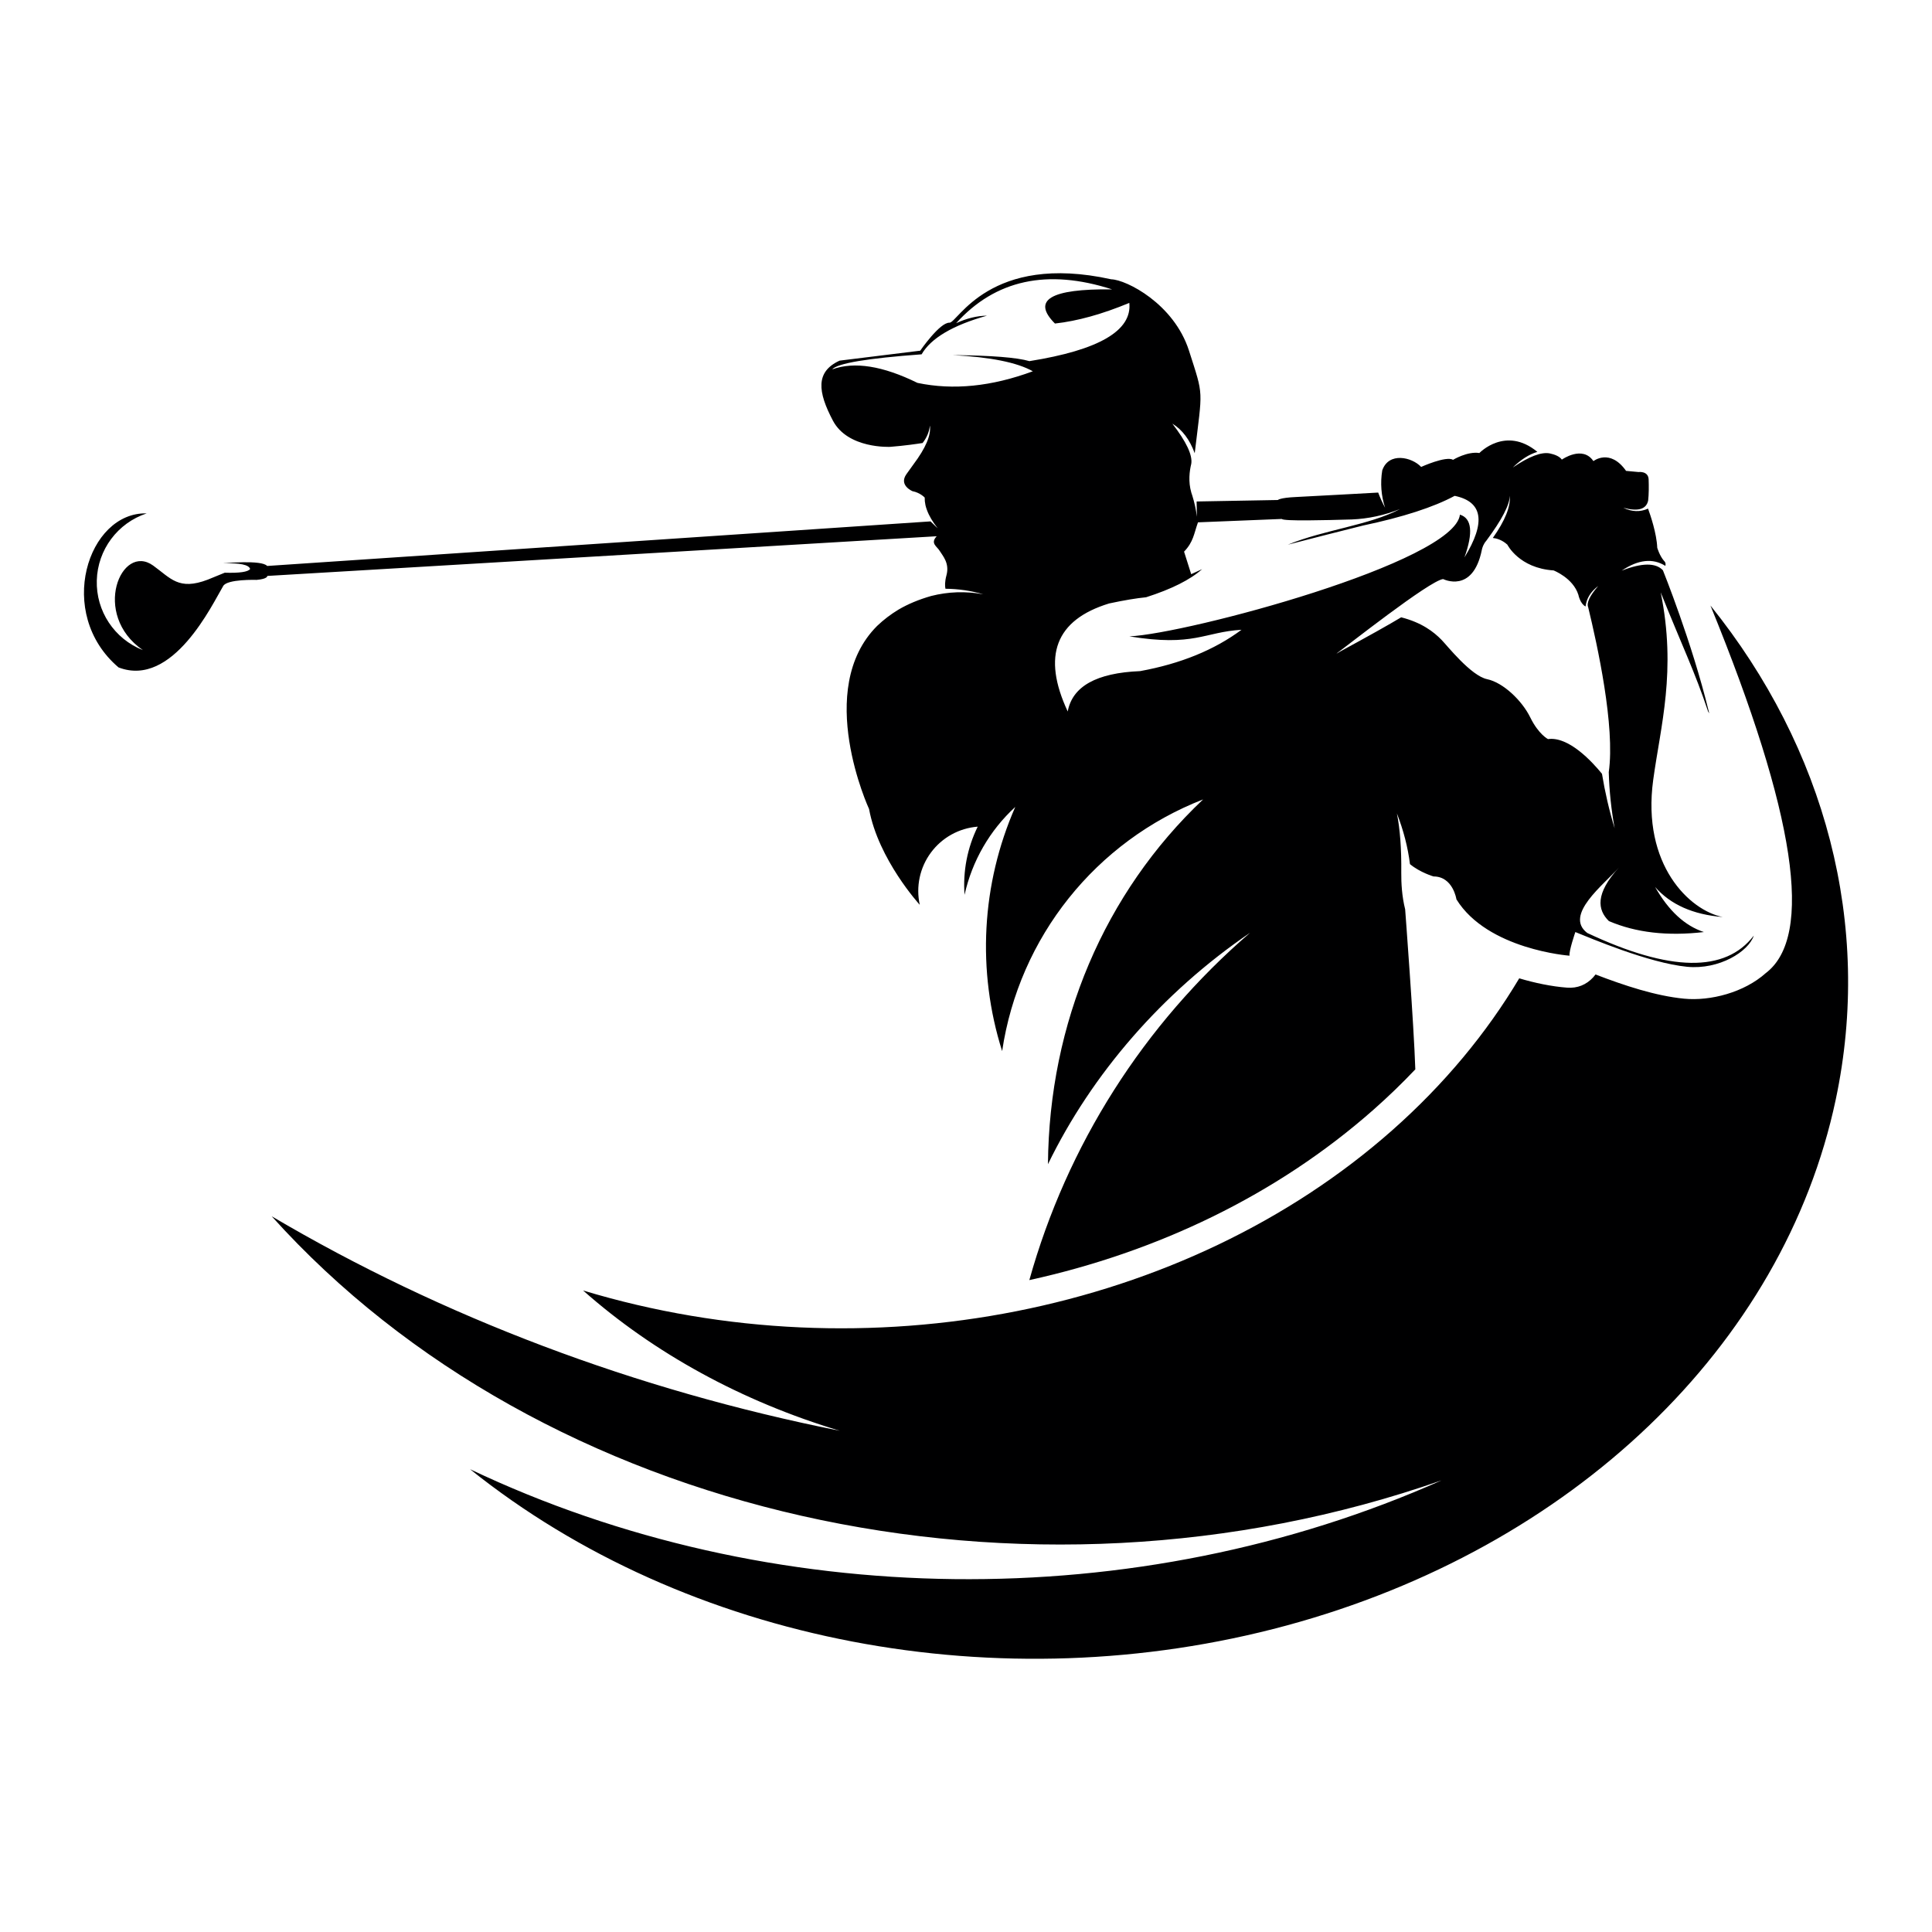 <?xml version="1.0" encoding="utf-8"?>
<!-- Generator: Adobe Illustrator 22.1.0, SVG Export Plug-In . SVG Version: 6.00 Build 0)  -->
<svg version="1.1" xmlns="http://www.w3.org/2000/svg" xmlns:xlink="http://www.w3.org/1999/xlink" x="0px" y="0px"
	 viewBox="22.366 337.079 100 100" enable-background="new 22.366 337.079 100 100" xml:space="preserve">
<g id="background">
	<g>
		<path fill-rule="evenodd" clip-rule="evenodd" fill="#000001" d="M70.85,364.835c-0.35,0.37,0.018,0.526,0.155,0.759
			c0.136,0.233,0.525,0.622,0.349,1.264c-0.09,0.334-0.081,0.557-0.052,0.695c0.659,0.005,1.318,0.099,1.957,0.286
			c-0.907-0.169-1.826-0.134-2.696,0.088c-0.648,0.185-1.211,0.423-1.691,0.705c-0.394,0.238-0.766,0.519-1.105,0.843
			c-3.288,3.282-0.419,9.478-0.419,9.478c0.485,2.625,2.625,4.959,2.625,4.959c-0.208-0.943,0.003-1.93,0.579-2.706
			c0.574-0.776,1.457-1.263,2.42-1.34c-0.538,1.095-0.773,2.312-0.681,3.528c0.389-1.75,1.305-3.338,2.625-4.548
			c-1.753,3.991-1.995,8.483-0.68,12.638c0.878-5.895,4.848-10.867,10.402-13.027c-5.109,4.831-7.972,11.577-8.03,18.881
			c2.267-4.666,5.92-8.89,10.462-11.979c-5.505,4.739-9.476,10.996-11.426,17.978c6.571-1.441,12.781-4.373,17.824-8.829
			c0.748-0.661,1.467-1.354,2.154-2.079c-0.073-2.292-0.526-8.283-0.526-8.283c-0.169-0.673-0.205-1.361-0.201-1.887
			c-0.002-0.016-0.003-0.031,0-0.035c0.012-1.206-0.063-2.22-0.225-3.04c0.342,0.878,0.567,1.752,0.675,2.622
			c0.517,0.432,1.219,0.638,1.219,0.638c1.011,0,1.186,1.186,1.186,1.186c1.614,2.605,5.854,2.916,5.854,2.916
			c-0.04-0.233,0.301-1.224,0.301-1.224c0.728,0.291,3.791,1.604,5.784,1.798c1.659,0.162,3.184-0.787,3.452-1.614
			c-1.469,1.925-4.344,1.881-8.619-0.136c-1.224-0.929,0.87-2.509,1.633-3.382c-1.222,1.349-1.112,2.182-0.513,2.767
			c1.394,0.598,3.034,0.787,4.917,0.567c-0.984-0.323-1.827-1.1-2.527-2.334c0.797,0.911,1.963,1.431,3.5,1.556
			c-1.701-0.336-4.198-2.688-3.597-7.097c0.38-2.79,1.216-5.64,0.387-9.708c1.153,2.873,1.763,4.097,2.455,6.17
			c0.02,0.033,0.04,0.063,0.06,0.093c-0.018-0.068-0.028-0.104-0.028-0.104c-0.875-3.596-2.372-7.301-2.372-7.301
			c-0.372-0.397-1.083-0.392-2.135,0.02c0.857-0.576,1.611-0.658,2.262-0.248c0.047-0.174-0.069-0.258-0.069-0.258
			c-0.234-0.271-0.351-0.68-0.351-0.68c-0.029-0.741-0.354-1.689-0.476-2.025c-0.41,0.184-0.837,0.169-1.283-0.046
			c0.761,0.207,1.189,0.083,1.288-0.369c0.038-0.327,0.038-0.767,0.025-1.1c-0.02-0.447-0.524-0.379-0.524-0.379l-0.644-0.06
			c-0.835-1.185-1.69-0.505-1.69-0.505c-0.564-0.837-1.634-0.078-1.634-0.078c-0.119-0.172-0.377-0.268-0.625-0.321
			c-0.437-0.085-1.072,0.159-1.912,0.729c0.42-0.412,0.843-0.681,1.27-0.809c-1.648-1.361-3.001,0.06-3.001,0.06
			c-0.622-0.098-1.361,0.351-1.361,0.351c-0.369-0.215-1.653,0.369-1.653,0.369c-0.481-0.511-1.678-0.789-2.014,0.179
			c-0.106,0.647-0.057,1.309,0.147,1.932c-0.137-0.253-0.256-0.516-0.357-0.784c-0.453,0.025-3.487,0.193-4.259,0.23
			c-0.837,0.038-0.934,0.155-0.934,0.155l-4.205,0.076c0.002,0.213,0.007,0.476,0.015,0.789c-0.047-0.375-0.128-0.744-0.242-1.105
			c-0.017-0.048-0.033-0.094-0.047-0.142v-0.002c-0.165-0.563-0.096-1.11-0.003-1.49c0.073-0.447-0.254-1.14-0.979-2.079
			c0.513,0.314,0.898,0.824,1.158,1.532c0.404-3.397,0.478-2.888-0.296-5.308c-0.779-2.431-3.247-3.675-4.025-3.695
			c-6.286-1.385-7.955,2.261-8.372,2.246c-0.505-0.02-1.515,1.449-1.515,1.449l-4.172,0.515c-1.263,0.574-1.128,1.624-0.35,3.101
			c0.777,1.479,2.976,1.361,2.976,1.361c0.739-0.058,1.386-0.154,1.669-0.198c0.219-0.28,0.344-0.582,0.377-0.905
			c0.07,0.496-0.217,1.169-0.857,2.02c-0.116,0.165-0.238,0.332-0.354,0.493c-0.417,0.584,0.311,0.885,0.311,0.885
			c0.4,0.078,0.632,0.331,0.632,0.331c-0.003,0.126,0.01,0.258,0.039,0.392c0.02,0.088,0.047,0.172,0.077,0.253
			c0.107,0.295,0.294,0.611,0.556,0.945l-0.371-0.357l-34.337,2.307c-0.271-0.331-2.276-0.137-2.276-0.137
			c0.873-0.023,1.336,0.075,1.396,0.293c-0.106,0.152-0.543,0.217-1.313,0.193c-0.291,0.116-0.585,0.235-0.884,0.361
			c-1.502,0.572-1.908-0.071-2.82-0.729c-1.656-1.198-3.217,2.527-0.534,4.375c-1.476-0.581-2.432-2.023-2.385-3.609
			c0.043-1.584,1.077-2.972,2.582-3.468c-3.047-0.084-4.748,5.175-1.457,7.972c2.81,1.083,4.869-3.298,5.415-4.209
			c0.195-0.371,1.732-0.321,1.732-0.321c0.584-0.049,0.554-0.205,0.554-0.205L70.85,364.835z M99.063,365.554
			c0,0,0.026-0.177,0.139-0.359c0.026-0.043,0.058-0.086,0.094-0.126c0.805-1.085,1.213-1.864,1.216-2.335
			c0.049,0.562-0.243,1.292-0.878,2.19c0.173,0.016,0.468,0.088,0.753,0.347c0,0,0.602,1.216,2.392,1.333
			c0,0,1.01,0.389,1.284,1.264c0,0,0.089,0.46,0.371,0.602c0.049-0.417,0.268-0.771,0.655-1.058
			c-0.437,0.503-0.612,0.868-0.519,1.098c0.47,1.938,1.403,6.164,1.065,8.536c0.028,0.974,0.129,1.945,0.304,2.906
			c-0.281-0.925-0.499-1.869-0.655-2.822c-0.523-0.642-1.729-1.944-2.795-1.796c0,0-0.486-0.243-0.915-1.118
			c-0.428-0.875-1.401-1.808-2.236-1.983c-0.835-0.175-2.069-1.74-2.354-2.031c-0.414-0.427-1.039-0.903-2.094-1.171
			c-0.637,0.384-1.702,0.979-3.195,1.79c-0.06,0.038-0.119,0.076-0.178,0.114l0.102-0.073l-0.067,0.036
			c0.412-0.288,4.815-3.776,5.511-3.847C97.062,367.051,98.596,367.828,99.063,365.554z M84.588,366.538
			c-0.19,0.085-0.379,0.171-0.566,0.26c0,0-0.117-0.369-0.369-1.166c0.486-0.506,0.506-0.915,0.72-1.517l4.335-0.175
			c0.109,0.122,2.246,0.066,3.623,0.026c0.858-0.035,1.705-0.218,2.504-0.541c-1.588,0.842-3.933,1.072-5.809,1.846
			c1.36-0.352,2.657-0.683,3.889-0.99c2.073-0.438,3.654-0.95,4.744-1.537c1.457,0.301,1.626,1.364,0.506,3.189
			c0.461-1.287,0.382-2.026-0.233-2.216c-0.284,2.468-14.129,6.168-17.112,6.3c3.354,0.549,3.871-0.227,5.806-0.341
			c-1.406,1.045-3.156,1.758-5.25,2.14c-2.258,0.092-3.505,0.79-3.745,2.089c-1.343-2.878-0.63-4.742,2.141-5.591
			c0.78-0.167,1.419-0.273,1.915-0.321C83.006,367.572,83.973,367.086,84.588,366.538z M69.853,356.897
			c-1.796-0.883-3.268-1.116-4.413-0.699c0.263-0.313,1.806-0.573,4.628-0.779c0.483-0.835,1.611-1.503,3.383-2.001
			c-0.518,0.008-1.05,0.137-1.595,0.389c2.031-2.246,4.721-2.83,8.07-1.75c-3.186-0.038-4.172,0.551-2.956,1.768
			c1.166-0.129,2.448-0.486,3.849-1.068c0.149,1.437-1.576,2.442-5.17,3.014c-0.655-0.19-1.975-0.294-3.966-0.311
			c1.953,0.101,3.333,0.381,4.142,0.836C73.697,357.085,71.705,357.287,69.853,356.897z"/>
		<path fill-rule="evenodd" clip-rule="evenodd" fill="#000001" d="M110.899,368.422c4.41,10.789,5.362,17.129,2.862,19.025
			c-1.117,1.001-2.865,1.457-4.231,1.323c-1.477-0.144-3.083-0.678-4.58-1.252c-0.037,0.05-0.076,0.098-0.12,0.146
			c-0.355,0.389-0.822,0.576-1.348,0.536c-0.799-0.058-1.698-0.248-2.481-0.483c-1.687,2.833-3.887,5.49-6.58,7.87
			c-10.716,9.469-27.177,12.728-41.873,8.288c3.678,3.255,8.229,5.743,13.282,7.26c-10.563-2.106-20.543-5.875-29.402-11.102
			c14.016,15.581,38.991,21.22,60.554,13.669c-15.765,7.021-34.763,6.803-50.287-0.577c11.203,8.986,27.452,12.099,42.252,8.093
			c14.801-4.006,25.737-14.478,28.437-27.229C119.298,384.951,116.852,375.815,110.899,368.422z"/>
	</g>
</g>
<g id="pattern-1">
</g>
<g id="pattern-2">
</g>
</svg>
